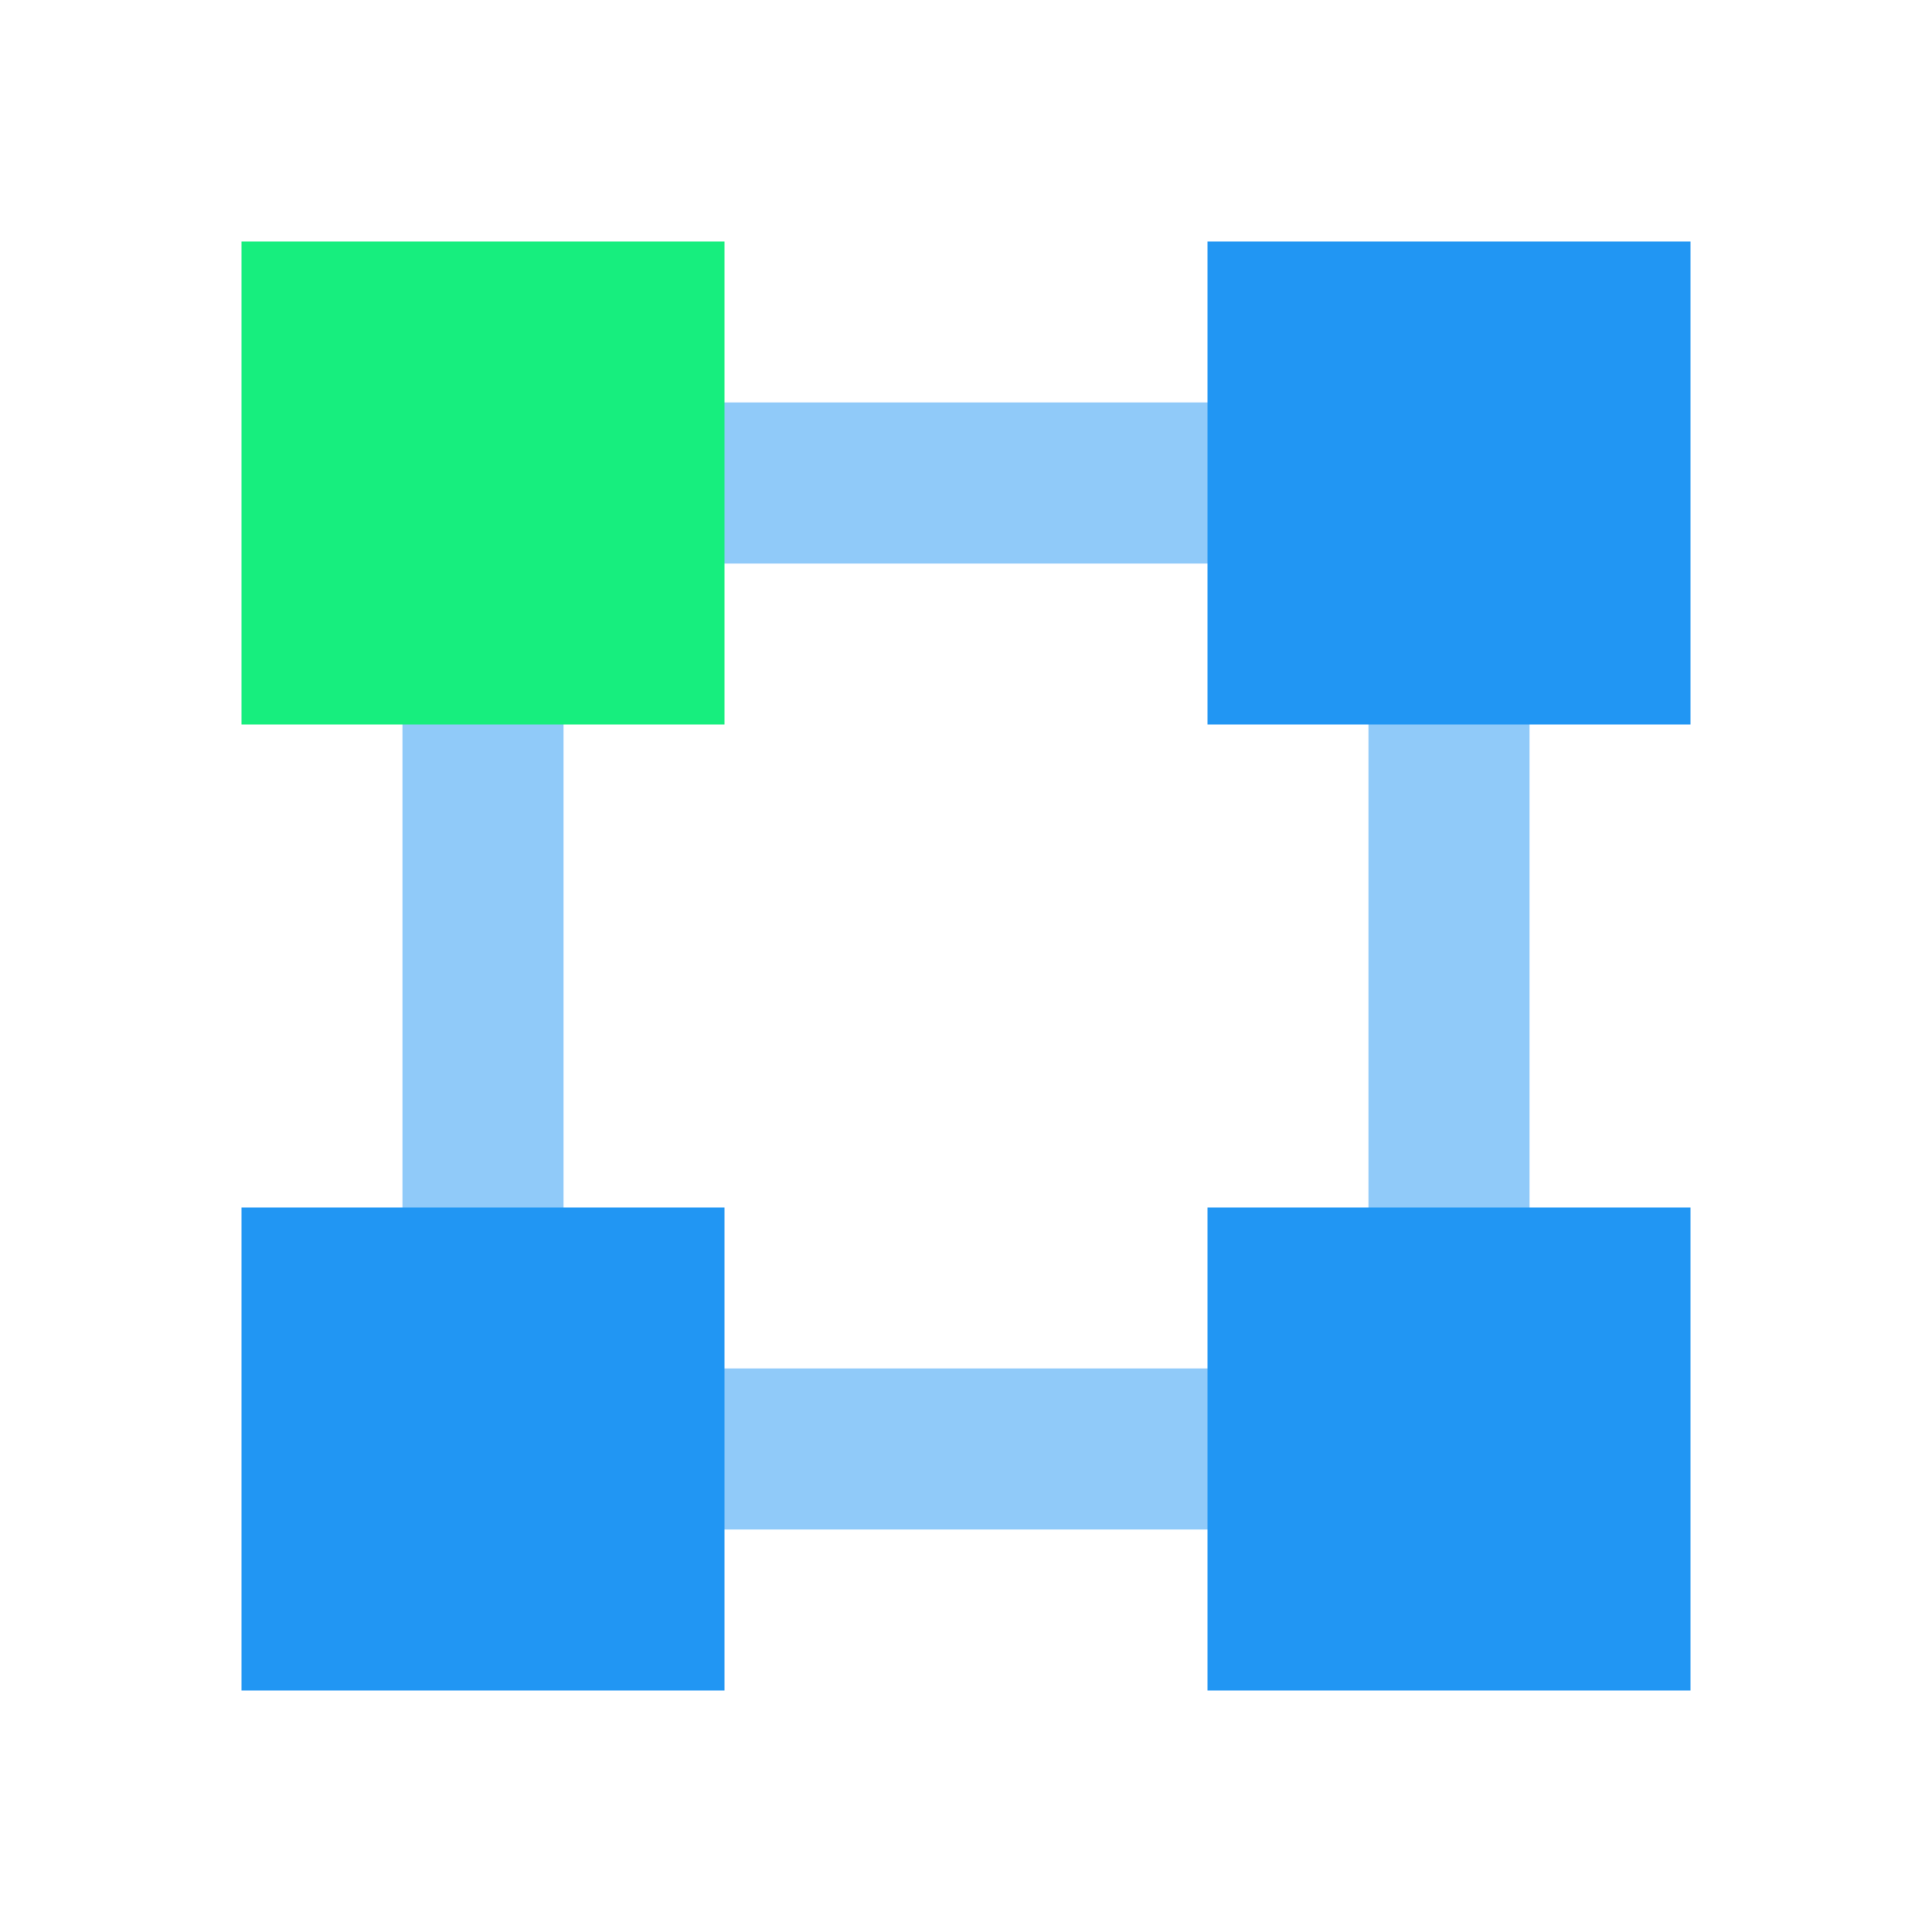 <svg xmlns="http://www.w3.org/2000/svg" width="64px" height="64px" viewBox="0 0 48 48" fill="#000000"><g id="SVGRepo_bgCarrier" stroke-width="0"></g><g id="SVGRepo_tracerCarrier" stroke-linecap="round" stroke-linejoin="round"></g><g id="SVGRepo_iconCarrier"><path fill="#90CAF9" d="M10,10v28h28V10H10z M34,34H14V14h20V34z"></path><rect x="6" y="6" fill="#17ee7e" width="12" height="12"></rect><g fill="#2196F3"><rect x="30" y="6" width="12" height="12"></rect><rect x="6" y="30" width="12" height="12"></rect><rect x="30" y="30" width="12" height="12"></rect></g></g></svg>